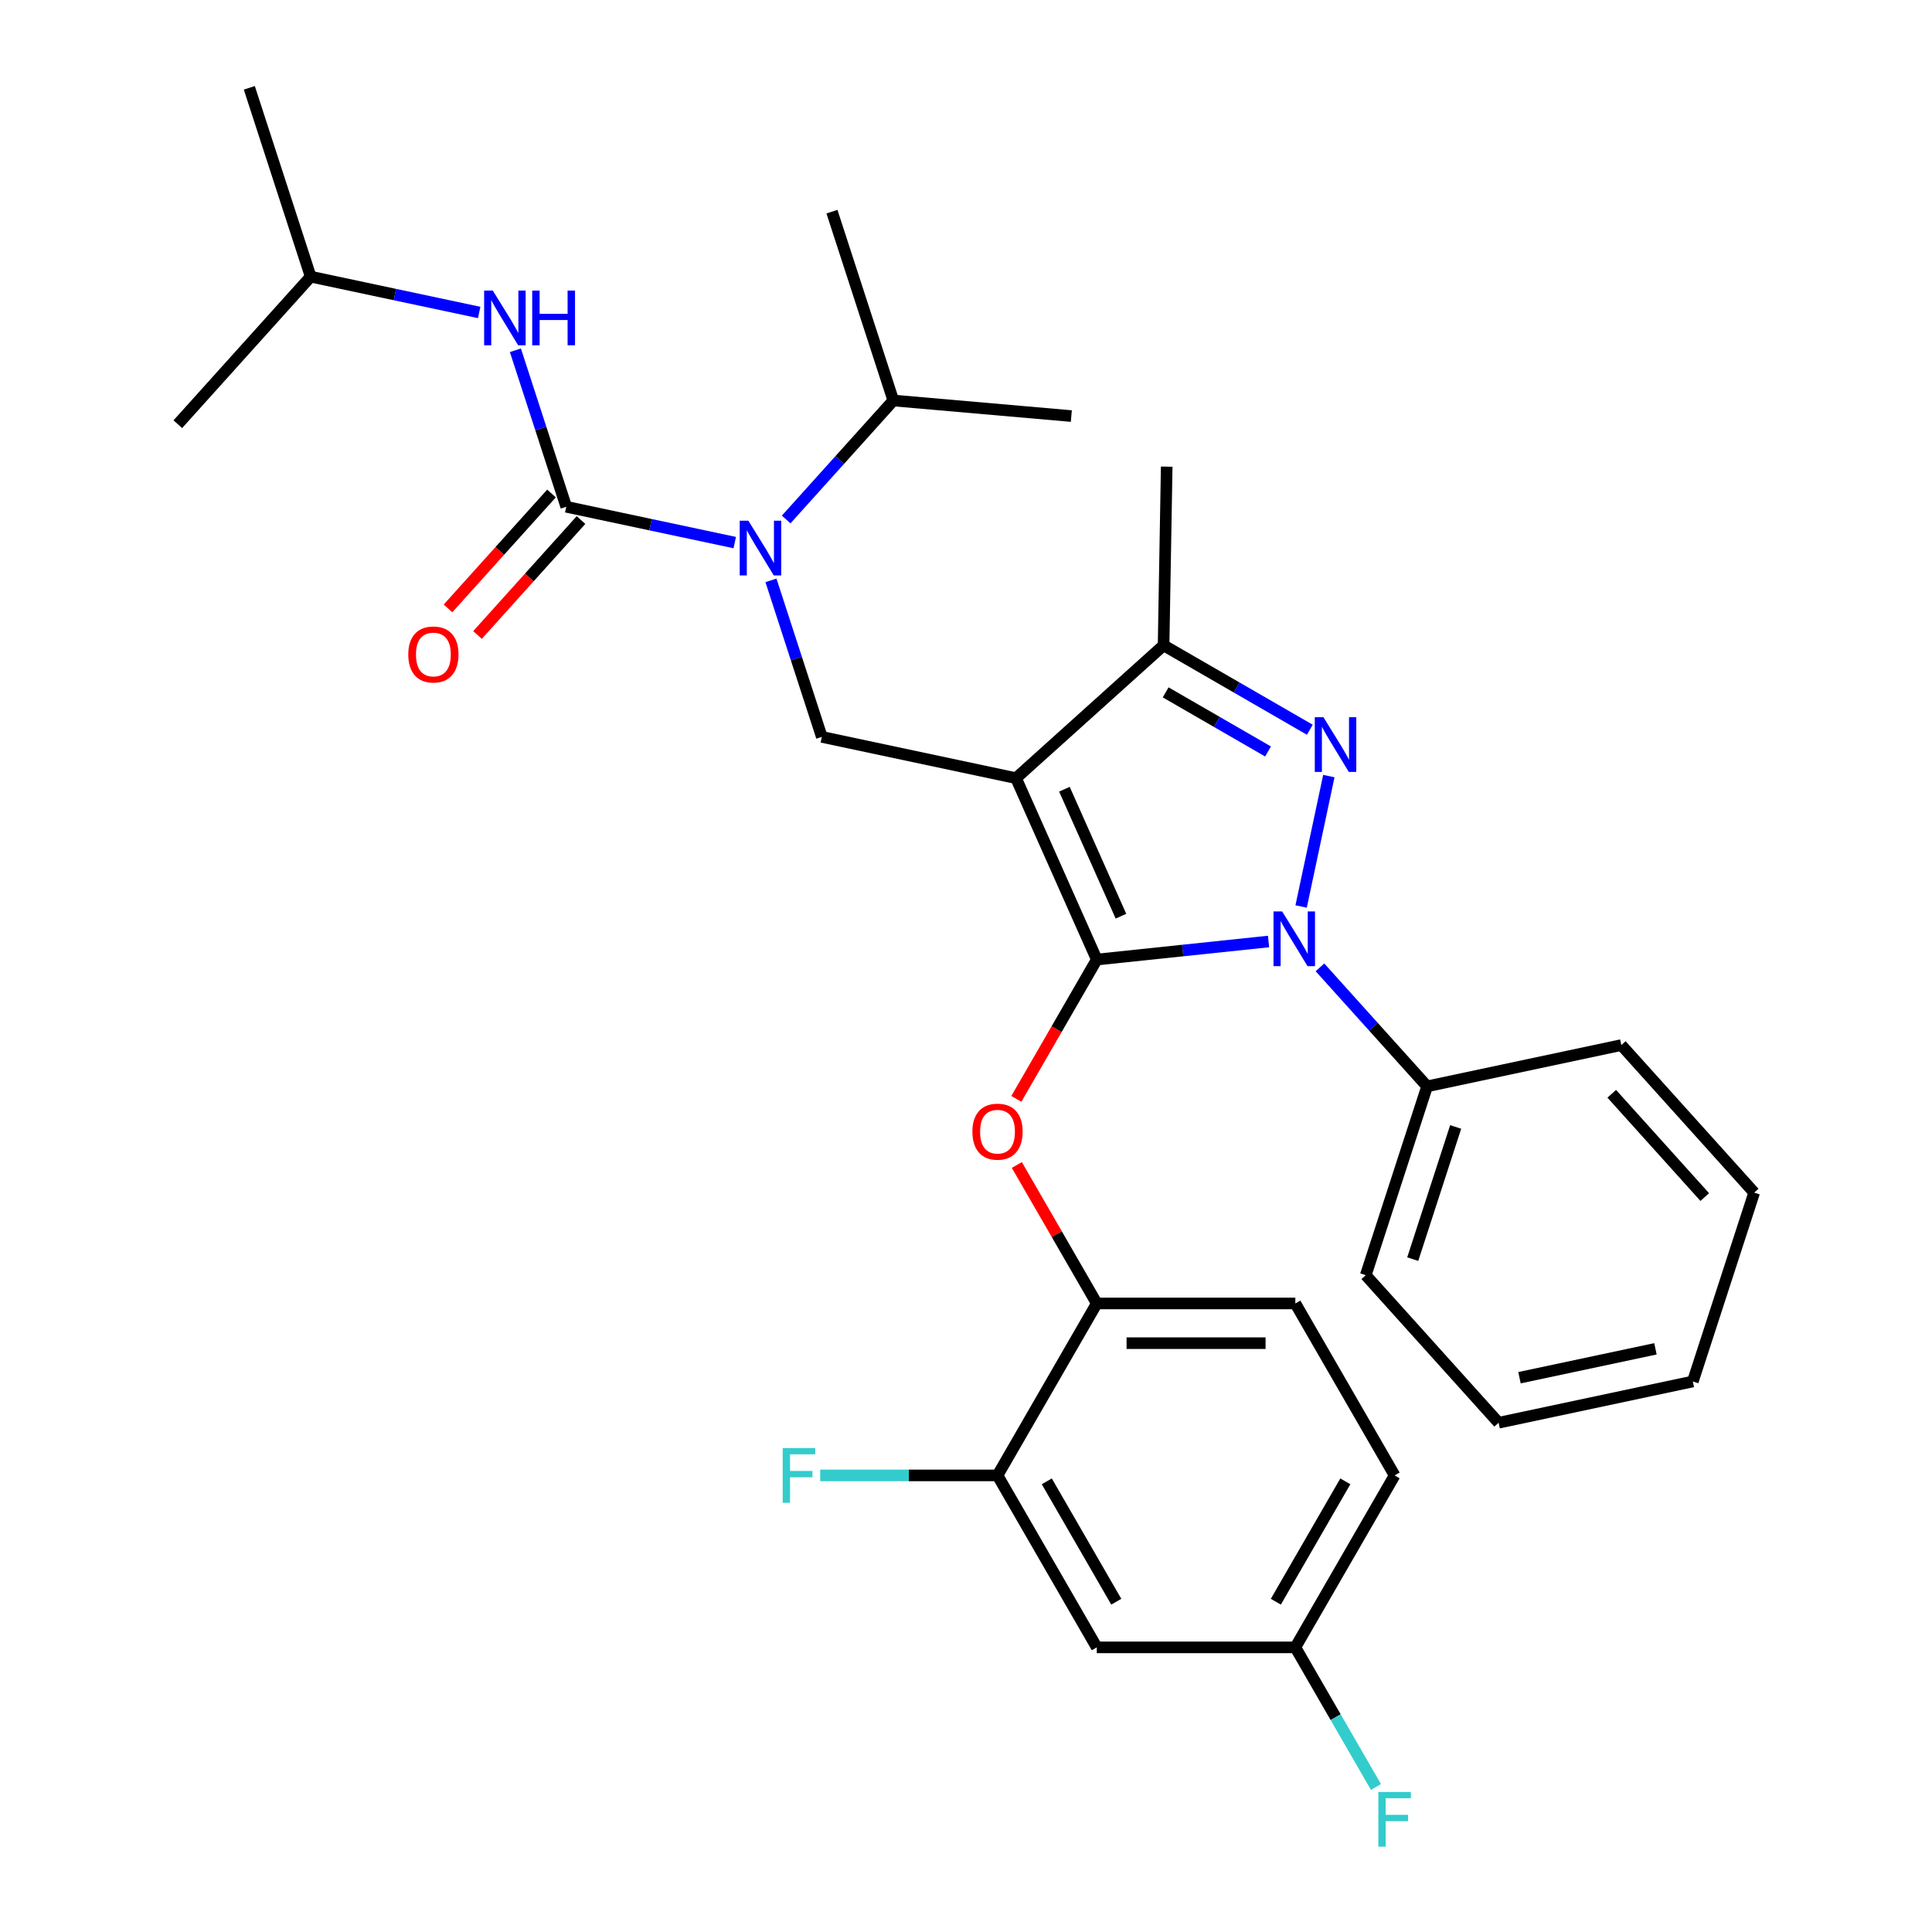 <?xml version='1.0' encoding='iso-8859-1'?>
<svg version='1.1' baseProfile='full'
              xmlns='http://www.w3.org/2000/svg'
                      xmlns:rdkit='http://www.rdkit.org/xml'
                      xmlns:xlink='http://www.w3.org/1999/xlink'
                  xml:space='preserve'
width='1000px' height='1000px' viewBox='0 0 1000 1000'>
<!-- END OF HEADER -->
<rect style='opacity:1.0;fill:#FFFFFF;stroke:none' width='1000' height='1000' x='0' y='0'> </rect>
<path class='bond-0' d='M 160.804,143.195 L 129.046,45.455' style='fill:none;fill-rule:evenodd;stroke:#000000;stroke-width:6px;stroke-linecap:butt;stroke-linejoin:miter;stroke-opacity:1' />
<path class='bond-1' d='M 160.804,143.195 L 92.037,219.569' style='fill:none;fill-rule:evenodd;stroke:#000000;stroke-width:6px;stroke-linecap:butt;stroke-linejoin:miter;stroke-opacity:1' />
<path class='bond-2' d='M 160.804,143.195 L 204.412,152.465' style='fill:none;fill-rule:evenodd;stroke:#000000;stroke-width:6px;stroke-linecap:butt;stroke-linejoin:miter;stroke-opacity:1' />
<path class='bond-2' d='M 204.412,152.465 L 248.02,161.734' style='fill:none;fill-rule:evenodd;stroke:#0000FF;stroke-width:6px;stroke-linecap:butt;stroke-linejoin:miter;stroke-opacity:1' />
<path class='bond-3' d='M 399.048,300.4 L 412.209,340.906' style='fill:none;fill-rule:evenodd;stroke:#0000FF;stroke-width:6px;stroke-linecap:butt;stroke-linejoin:miter;stroke-opacity:1' />
<path class='bond-3' d='M 412.209,340.906 L 425.37,381.412' style='fill:none;fill-rule:evenodd;stroke:#000000;stroke-width:6px;stroke-linecap:butt;stroke-linejoin:miter;stroke-opacity:1' />
<path class='bond-4' d='M 380.303,280.842 L 336.695,271.573' style='fill:none;fill-rule:evenodd;stroke:#0000FF;stroke-width:6px;stroke-linecap:butt;stroke-linejoin:miter;stroke-opacity:1' />
<path class='bond-4' d='M 336.695,271.573 L 293.087,262.303' style='fill:none;fill-rule:evenodd;stroke:#000000;stroke-width:6px;stroke-linecap:butt;stroke-linejoin:miter;stroke-opacity:1' />
<path class='bond-5' d='M 406.921,268.889 L 434.65,238.093' style='fill:none;fill-rule:evenodd;stroke:#0000FF;stroke-width:6px;stroke-linecap:butt;stroke-linejoin:miter;stroke-opacity:1' />
<path class='bond-5' d='M 434.65,238.093 L 462.379,207.297' style='fill:none;fill-rule:evenodd;stroke:#000000;stroke-width:6px;stroke-linecap:butt;stroke-linejoin:miter;stroke-opacity:1' />
<path class='bond-6' d='M 293.087,262.303 L 279.926,221.798' style='fill:none;fill-rule:evenodd;stroke:#000000;stroke-width:6px;stroke-linecap:butt;stroke-linejoin:miter;stroke-opacity:1' />
<path class='bond-6' d='M 279.926,221.798 L 266.765,181.292' style='fill:none;fill-rule:evenodd;stroke:#0000FF;stroke-width:6px;stroke-linecap:butt;stroke-linejoin:miter;stroke-opacity:1' />
<path class='bond-7' d='M 285.45,255.427 L 258.67,285.169' style='fill:none;fill-rule:evenodd;stroke:#000000;stroke-width:6px;stroke-linecap:butt;stroke-linejoin:miter;stroke-opacity:1' />
<path class='bond-7' d='M 258.67,285.169 L 231.89,314.911' style='fill:none;fill-rule:evenodd;stroke:#FF0000;stroke-width:6px;stroke-linecap:butt;stroke-linejoin:miter;stroke-opacity:1' />
<path class='bond-7' d='M 300.725,269.18 L 273.945,298.922' style='fill:none;fill-rule:evenodd;stroke:#000000;stroke-width:6px;stroke-linecap:butt;stroke-linejoin:miter;stroke-opacity:1' />
<path class='bond-7' d='M 273.945,298.922 L 247.165,328.665' style='fill:none;fill-rule:evenodd;stroke:#FF0000;stroke-width:6px;stroke-linecap:butt;stroke-linejoin:miter;stroke-opacity:1' />
<path class='bond-8' d='M 425.37,381.412 L 525.895,402.779' style='fill:none;fill-rule:evenodd;stroke:#000000;stroke-width:6px;stroke-linecap:butt;stroke-linejoin:miter;stroke-opacity:1' />
<path class='bond-9' d='M 656.594,487.321 L 612.145,491.993' style='fill:none;fill-rule:evenodd;stroke:#0000FF;stroke-width:6px;stroke-linecap:butt;stroke-linejoin:miter;stroke-opacity:1' />
<path class='bond-9' d='M 612.145,491.993 L 567.696,496.665' style='fill:none;fill-rule:evenodd;stroke:#000000;stroke-width:6px;stroke-linecap:butt;stroke-linejoin:miter;stroke-opacity:1' />
<path class='bond-10' d='M 673.46,469.193 L 687.806,401.699' style='fill:none;fill-rule:evenodd;stroke:#0000FF;stroke-width:6px;stroke-linecap:butt;stroke-linejoin:miter;stroke-opacity:1' />
<path class='bond-11' d='M 683.213,500.704 L 710.942,531.5' style='fill:none;fill-rule:evenodd;stroke:#0000FF;stroke-width:6px;stroke-linecap:butt;stroke-linejoin:miter;stroke-opacity:1' />
<path class='bond-11' d='M 710.942,531.5 L 738.671,562.296' style='fill:none;fill-rule:evenodd;stroke:#000000;stroke-width:6px;stroke-linecap:butt;stroke-linejoin:miter;stroke-opacity:1' />
<path class='bond-12' d='M 567.696,496.665 L 546.879,532.721' style='fill:none;fill-rule:evenodd;stroke:#000000;stroke-width:6px;stroke-linecap:butt;stroke-linejoin:miter;stroke-opacity:1' />
<path class='bond-12' d='M 546.879,532.721 L 526.061,568.777' style='fill:none;fill-rule:evenodd;stroke:#FF0000;stroke-width:6px;stroke-linecap:butt;stroke-linejoin:miter;stroke-opacity:1' />
<path class='bond-13' d='M 567.696,496.665 L 525.895,402.779' style='fill:none;fill-rule:evenodd;stroke:#000000;stroke-width:6px;stroke-linecap:butt;stroke-linejoin:miter;stroke-opacity:1' />
<path class='bond-13' d='M 580.203,474.222 L 550.942,408.502' style='fill:none;fill-rule:evenodd;stroke:#000000;stroke-width:6px;stroke-linecap:butt;stroke-linejoin:miter;stroke-opacity:1' />
<path class='bond-14' d='M 525.895,402.779 L 602.269,334.012' style='fill:none;fill-rule:evenodd;stroke:#000000;stroke-width:6px;stroke-linecap:butt;stroke-linejoin:miter;stroke-opacity:1' />
<path class='bond-15' d='M 602.269,334.012 L 603.885,241.532' style='fill:none;fill-rule:evenodd;stroke:#000000;stroke-width:6px;stroke-linecap:butt;stroke-linejoin:miter;stroke-opacity:1' />
<path class='bond-16' d='M 602.269,334.012 L 640.115,355.862' style='fill:none;fill-rule:evenodd;stroke:#000000;stroke-width:6px;stroke-linecap:butt;stroke-linejoin:miter;stroke-opacity:1' />
<path class='bond-16' d='M 640.115,355.862 L 677.962,377.713' style='fill:none;fill-rule:evenodd;stroke:#0000FF;stroke-width:6px;stroke-linecap:butt;stroke-linejoin:miter;stroke-opacity:1' />
<path class='bond-16' d='M 603.346,358.367 L 629.838,373.663' style='fill:none;fill-rule:evenodd;stroke:#000000;stroke-width:6px;stroke-linecap:butt;stroke-linejoin:miter;stroke-opacity:1' />
<path class='bond-16' d='M 629.838,373.663 L 656.331,388.958' style='fill:none;fill-rule:evenodd;stroke:#0000FF;stroke-width:6px;stroke-linecap:butt;stroke-linejoin:miter;stroke-opacity:1' />
<path class='bond-17' d='M 462.379,207.297 L 430.621,109.556' style='fill:none;fill-rule:evenodd;stroke:#000000;stroke-width:6px;stroke-linecap:butt;stroke-linejoin:miter;stroke-opacity:1' />
<path class='bond-18' d='M 462.379,207.297 L 554.521,215.356' style='fill:none;fill-rule:evenodd;stroke:#000000;stroke-width:6px;stroke-linecap:butt;stroke-linejoin:miter;stroke-opacity:1' />
<path class='bond-19' d='M 526.315,602.996 L 547.006,638.832' style='fill:none;fill-rule:evenodd;stroke:#FF0000;stroke-width:6px;stroke-linecap:butt;stroke-linejoin:miter;stroke-opacity:1' />
<path class='bond-19' d='M 547.006,638.832 L 567.696,674.669' style='fill:none;fill-rule:evenodd;stroke:#000000;stroke-width:6px;stroke-linecap:butt;stroke-linejoin:miter;stroke-opacity:1' />
<path class='bond-20' d='M 721.852,763.671 L 670.467,852.673' style='fill:none;fill-rule:evenodd;stroke:#000000;stroke-width:6px;stroke-linecap:butt;stroke-linejoin:miter;stroke-opacity:1' />
<path class='bond-20' d='M 696.344,766.744 L 660.374,829.046' style='fill:none;fill-rule:evenodd;stroke:#000000;stroke-width:6px;stroke-linecap:butt;stroke-linejoin:miter;stroke-opacity:1' />
<path class='bond-21' d='M 721.852,763.671 L 670.467,674.669' style='fill:none;fill-rule:evenodd;stroke:#000000;stroke-width:6px;stroke-linecap:butt;stroke-linejoin:miter;stroke-opacity:1' />
<path class='bond-22' d='M 670.467,852.673 L 567.696,852.673' style='fill:none;fill-rule:evenodd;stroke:#000000;stroke-width:6px;stroke-linecap:butt;stroke-linejoin:miter;stroke-opacity:1' />
<path class='bond-23' d='M 670.467,852.673 L 691.33,888.81' style='fill:none;fill-rule:evenodd;stroke:#000000;stroke-width:6px;stroke-linecap:butt;stroke-linejoin:miter;stroke-opacity:1' />
<path class='bond-23' d='M 691.33,888.81 L 712.193,924.946' style='fill:none;fill-rule:evenodd;stroke:#33CCCC;stroke-width:6px;stroke-linecap:butt;stroke-linejoin:miter;stroke-opacity:1' />
<path class='bond-24' d='M 567.696,852.673 L 516.31,763.671' style='fill:none;fill-rule:evenodd;stroke:#000000;stroke-width:6px;stroke-linecap:butt;stroke-linejoin:miter;stroke-opacity:1' />
<path class='bond-24' d='M 577.788,829.046 L 541.819,766.744' style='fill:none;fill-rule:evenodd;stroke:#000000;stroke-width:6px;stroke-linecap:butt;stroke-linejoin:miter;stroke-opacity:1' />
<path class='bond-25' d='M 738.671,562.296 L 706.913,660.037' style='fill:none;fill-rule:evenodd;stroke:#000000;stroke-width:6px;stroke-linecap:butt;stroke-linejoin:miter;stroke-opacity:1' />
<path class='bond-25' d='M 753.455,583.308 L 731.225,651.727' style='fill:none;fill-rule:evenodd;stroke:#000000;stroke-width:6px;stroke-linecap:butt;stroke-linejoin:miter;stroke-opacity:1' />
<path class='bond-26' d='M 738.671,562.296 L 839.196,540.928' style='fill:none;fill-rule:evenodd;stroke:#000000;stroke-width:6px;stroke-linecap:butt;stroke-linejoin:miter;stroke-opacity:1' />
<path class='bond-27' d='M 706.913,660.037 L 775.68,736.41' style='fill:none;fill-rule:evenodd;stroke:#000000;stroke-width:6px;stroke-linecap:butt;stroke-linejoin:miter;stroke-opacity:1' />
<path class='bond-28' d='M 775.68,736.41 L 876.205,715.043' style='fill:none;fill-rule:evenodd;stroke:#000000;stroke-width:6px;stroke-linecap:butt;stroke-linejoin:miter;stroke-opacity:1' />
<path class='bond-28' d='M 786.485,713.1 L 856.853,698.143' style='fill:none;fill-rule:evenodd;stroke:#000000;stroke-width:6px;stroke-linecap:butt;stroke-linejoin:miter;stroke-opacity:1' />
<path class='bond-29' d='M 876.205,715.043 L 907.963,617.302' style='fill:none;fill-rule:evenodd;stroke:#000000;stroke-width:6px;stroke-linecap:butt;stroke-linejoin:miter;stroke-opacity:1' />
<path class='bond-30' d='M 907.963,617.302 L 839.196,540.928' style='fill:none;fill-rule:evenodd;stroke:#000000;stroke-width:6px;stroke-linecap:butt;stroke-linejoin:miter;stroke-opacity:1' />
<path class='bond-30' d='M 882.373,619.599 L 834.236,566.138' style='fill:none;fill-rule:evenodd;stroke:#000000;stroke-width:6px;stroke-linecap:butt;stroke-linejoin:miter;stroke-opacity:1' />
<path class='bond-31' d='M 516.31,763.671 L 567.696,674.669' style='fill:none;fill-rule:evenodd;stroke:#000000;stroke-width:6px;stroke-linecap:butt;stroke-linejoin:miter;stroke-opacity:1' />
<path class='bond-32' d='M 516.31,763.671 L 470.42,763.671' style='fill:none;fill-rule:evenodd;stroke:#000000;stroke-width:6px;stroke-linecap:butt;stroke-linejoin:miter;stroke-opacity:1' />
<path class='bond-32' d='M 470.42,763.671 L 424.529,763.671' style='fill:none;fill-rule:evenodd;stroke:#33CCCC;stroke-width:6px;stroke-linecap:butt;stroke-linejoin:miter;stroke-opacity:1' />
<path class='bond-33' d='M 567.696,674.669 L 670.467,674.669' style='fill:none;fill-rule:evenodd;stroke:#000000;stroke-width:6px;stroke-linecap:butt;stroke-linejoin:miter;stroke-opacity:1' />
<path class='bond-33' d='M 583.111,695.223 L 655.051,695.223' style='fill:none;fill-rule:evenodd;stroke:#000000;stroke-width:6px;stroke-linecap:butt;stroke-linejoin:miter;stroke-opacity:1' />
<path  class='atom-1' d='M 387.352 269.511
L 396.632 284.511
Q 397.552 285.991, 399.032 288.671
Q 400.512 291.351, 400.592 291.511
L 400.592 269.511
L 404.352 269.511
L 404.352 297.831
L 400.472 297.831
L 390.512 281.431
Q 389.352 279.511, 388.112 277.311
Q 386.912 275.111, 386.552 274.431
L 386.552 297.831
L 382.872 297.831
L 382.872 269.511
L 387.352 269.511
' fill='#0000FF'/>
<path  class='atom-3' d='M 255.069 150.403
L 264.349 165.403
Q 265.269 166.883, 266.749 169.563
Q 268.229 172.243, 268.309 172.403
L 268.309 150.403
L 272.069 150.403
L 272.069 178.723
L 268.189 178.723
L 258.229 162.323
Q 257.069 160.403, 255.829 158.203
Q 254.629 156.003, 254.269 155.323
L 254.269 178.723
L 250.589 178.723
L 250.589 150.403
L 255.069 150.403
' fill='#0000FF'/>
<path  class='atom-3' d='M 275.469 150.403
L 279.309 150.403
L 279.309 162.443
L 293.789 162.443
L 293.789 150.403
L 297.629 150.403
L 297.629 178.723
L 293.789 178.723
L 293.789 165.643
L 279.309 165.643
L 279.309 178.723
L 275.469 178.723
L 275.469 150.403
' fill='#0000FF'/>
<path  class='atom-4' d='M 211.32 338.757
Q 211.32 331.957, 214.68 328.157
Q 218.04 324.357, 224.32 324.357
Q 230.6 324.357, 233.96 328.157
Q 237.32 331.957, 237.32 338.757
Q 237.32 345.637, 233.92 349.557
Q 230.52 353.437, 224.32 353.437
Q 218.08 353.437, 214.68 349.557
Q 211.32 345.677, 211.32 338.757
M 224.32 350.237
Q 228.64 350.237, 230.96 347.357
Q 233.32 344.437, 233.32 338.757
Q 233.32 333.197, 230.96 330.397
Q 228.64 327.557, 224.32 327.557
Q 220 327.557, 217.64 330.357
Q 215.32 333.157, 215.32 338.757
Q 215.32 344.477, 217.64 347.357
Q 220 350.237, 224.32 350.237
' fill='#FF0000'/>
<path  class='atom-8' d='M 663.644 471.762
L 672.924 486.762
Q 673.844 488.242, 675.324 490.922
Q 676.804 493.602, 676.884 493.762
L 676.884 471.762
L 680.644 471.762
L 680.644 500.082
L 676.764 500.082
L 666.804 483.682
Q 665.644 481.762, 664.404 479.562
Q 663.204 477.362, 662.844 476.682
L 662.844 500.082
L 659.164 500.082
L 659.164 471.762
L 663.644 471.762
' fill='#0000FF'/>
<path  class='atom-12' d='M 685.011 371.237
L 694.291 386.237
Q 695.211 387.717, 696.691 390.397
Q 698.171 393.077, 698.251 393.237
L 698.251 371.237
L 702.011 371.237
L 702.011 399.557
L 698.131 399.557
L 688.171 383.157
Q 687.011 381.237, 685.771 379.037
Q 684.571 376.837, 684.211 376.157
L 684.211 399.557
L 680.531 399.557
L 680.531 371.237
L 685.011 371.237
' fill='#0000FF'/>
<path  class='atom-16' d='M 503.31 585.747
Q 503.31 578.947, 506.67 575.147
Q 510.03 571.347, 516.31 571.347
Q 522.59 571.347, 525.95 575.147
Q 529.31 578.947, 529.31 585.747
Q 529.31 592.627, 525.91 596.547
Q 522.51 600.427, 516.31 600.427
Q 510.07 600.427, 506.67 596.547
Q 503.31 592.667, 503.31 585.747
M 516.31 597.227
Q 520.63 597.227, 522.95 594.347
Q 525.31 591.427, 525.31 585.747
Q 525.31 580.187, 522.95 577.387
Q 520.63 574.547, 516.31 574.547
Q 511.99 574.547, 509.63 577.347
Q 507.31 580.147, 507.31 585.747
Q 507.31 591.467, 509.63 594.347
Q 511.99 597.227, 516.31 597.227
' fill='#FF0000'/>
<path  class='atom-30' d='M 405.12 749.511
L 421.96 749.511
L 421.96 752.751
L 408.92 752.751
L 408.92 761.351
L 420.52 761.351
L 420.52 764.631
L 408.92 764.631
L 408.92 777.831
L 405.12 777.831
L 405.12 749.511
' fill='#33CCCC'/>
<path  class='atom-31' d='M 713.432 927.515
L 730.272 927.515
L 730.272 930.755
L 717.232 930.755
L 717.232 939.355
L 728.832 939.355
L 728.832 942.635
L 717.232 942.635
L 717.232 955.835
L 713.432 955.835
L 713.432 927.515
' fill='#33CCCC'/>
</svg>
